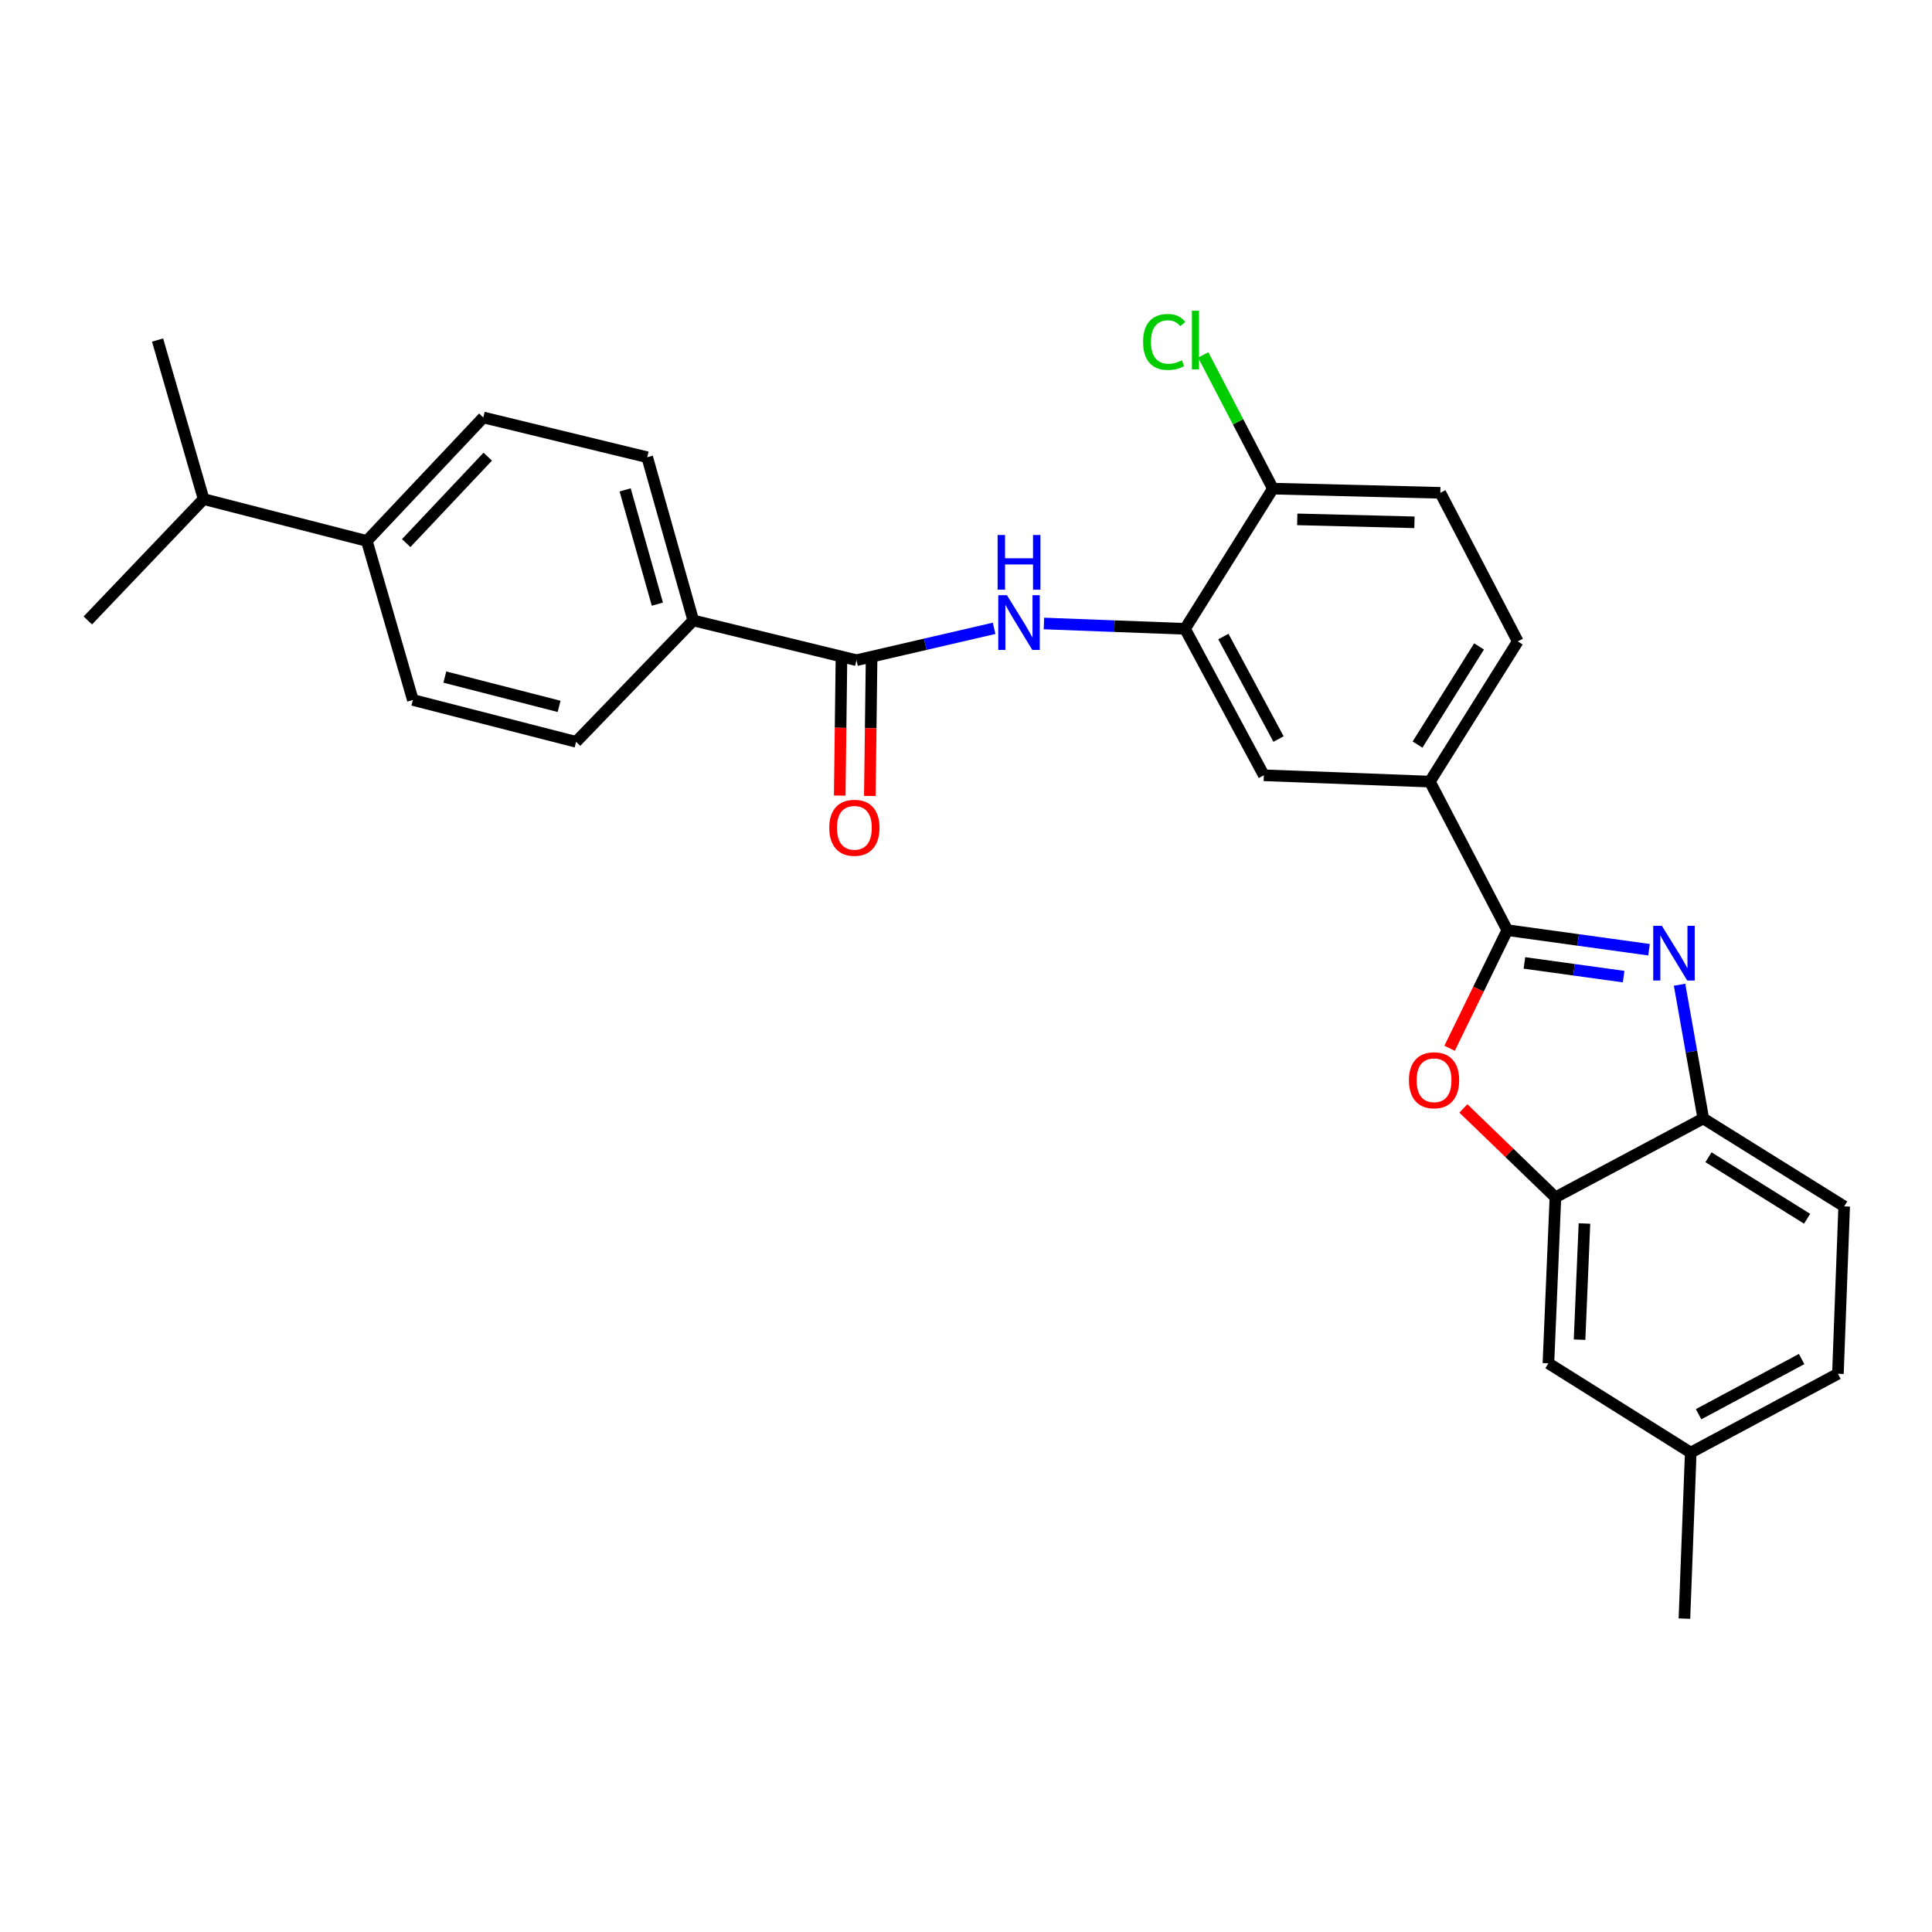 <?xml version='1.0' encoding='iso-8859-1'?>
<svg version='1.1' baseProfile='full'
              xmlns='http://www.w3.org/2000/svg'
                      xmlns:rdkit='http://www.rdkit.org/xml'
                      xmlns:xlink='http://www.w3.org/1999/xlink'
                  xml:space='preserve'
width='1000px' height='1000px' viewBox='0 0 1000 1000'>
<!-- END OF HEADER -->
<rect style='opacity:1.0;fill:#FFFFFF;stroke:none' width='1000' height='1000' x='0' y='0'> </rect>
<path class='bond-0' d='M 780.171,481.445 L 816.849,486.512' style='fill:none;fill-rule:evenodd;stroke:#000000;stroke-width:6px;stroke-linecap:butt;stroke-linejoin:miter;stroke-opacity:1' />
<path class='bond-0' d='M 816.849,486.512 L 853.527,491.578' style='fill:none;fill-rule:evenodd;stroke:#0000FF;stroke-width:6px;stroke-linecap:butt;stroke-linejoin:miter;stroke-opacity:1' />
<path class='bond-0' d='M 789.041,498.408 L 814.715,501.955' style='fill:none;fill-rule:evenodd;stroke:#000000;stroke-width:6px;stroke-linecap:butt;stroke-linejoin:miter;stroke-opacity:1' />
<path class='bond-0' d='M 814.715,501.955 L 840.39,505.502' style='fill:none;fill-rule:evenodd;stroke:#0000FF;stroke-width:6px;stroke-linecap:butt;stroke-linejoin:miter;stroke-opacity:1' />
<path class='bond-1' d='M 780.171,481.445 L 765.24,512.011' style='fill:none;fill-rule:evenodd;stroke:#000000;stroke-width:6px;stroke-linecap:butt;stroke-linejoin:miter;stroke-opacity:1' />
<path class='bond-1' d='M 765.24,512.011 L 750.31,542.578' style='fill:none;fill-rule:evenodd;stroke:#FF0000;stroke-width:6px;stroke-linecap:butt;stroke-linejoin:miter;stroke-opacity:1' />
<path class='bond-7' d='M 780.171,481.445 L 740.096,404.56' style='fill:none;fill-rule:evenodd;stroke:#000000;stroke-width:6px;stroke-linecap:butt;stroke-linejoin:miter;stroke-opacity:1' />
<path class='bond-5' d='M 869.341,509.695 L 875.48,544.315' style='fill:none;fill-rule:evenodd;stroke:#0000FF;stroke-width:6px;stroke-linecap:butt;stroke-linejoin:miter;stroke-opacity:1' />
<path class='bond-5' d='M 875.48,544.315 L 881.619,578.935' style='fill:none;fill-rule:evenodd;stroke:#000000;stroke-width:6px;stroke-linecap:butt;stroke-linejoin:miter;stroke-opacity:1' />
<path class='bond-3' d='M 757.444,573.722 L 781.262,596.725' style='fill:none;fill-rule:evenodd;stroke:#FF0000;stroke-width:6px;stroke-linecap:butt;stroke-linejoin:miter;stroke-opacity:1' />
<path class='bond-3' d='M 781.262,596.725 L 805.08,619.729' style='fill:none;fill-rule:evenodd;stroke:#000000;stroke-width:6px;stroke-linecap:butt;stroke-linejoin:miter;stroke-opacity:1' />
<path class='bond-2' d='M 443.321,341.715 L 478.935,333.465' style='fill:none;fill-rule:evenodd;stroke:#000000;stroke-width:6px;stroke-linecap:butt;stroke-linejoin:miter;stroke-opacity:1' />
<path class='bond-2' d='M 478.935,333.465 L 514.548,325.215' style='fill:none;fill-rule:evenodd;stroke:#0000FF;stroke-width:6px;stroke-linecap:butt;stroke-linejoin:miter;stroke-opacity:1' />
<path class='bond-9' d='M 443.321,341.715 L 358.832,321.144' style='fill:none;fill-rule:evenodd;stroke:#000000;stroke-width:6px;stroke-linecap:butt;stroke-linejoin:miter;stroke-opacity:1' />
<path class='bond-12' d='M 435.527,341.617 L 435.085,376.705' style='fill:none;fill-rule:evenodd;stroke:#000000;stroke-width:6px;stroke-linecap:butt;stroke-linejoin:miter;stroke-opacity:1' />
<path class='bond-12' d='M 435.085,376.705 L 434.643,411.793' style='fill:none;fill-rule:evenodd;stroke:#FF0000;stroke-width:6px;stroke-linecap:butt;stroke-linejoin:miter;stroke-opacity:1' />
<path class='bond-12' d='M 451.116,341.813 L 450.674,376.901' style='fill:none;fill-rule:evenodd;stroke:#000000;stroke-width:6px;stroke-linecap:butt;stroke-linejoin:miter;stroke-opacity:1' />
<path class='bond-12' d='M 450.674,376.901 L 450.232,411.989' style='fill:none;fill-rule:evenodd;stroke:#FF0000;stroke-width:6px;stroke-linecap:butt;stroke-linejoin:miter;stroke-opacity:1' />
<path class='bond-11' d='M 805.08,619.729 L 801.46,705.647' style='fill:none;fill-rule:evenodd;stroke:#000000;stroke-width:6px;stroke-linecap:butt;stroke-linejoin:miter;stroke-opacity:1' />
<path class='bond-11' d='M 820.113,633.273 L 817.579,693.416' style='fill:none;fill-rule:evenodd;stroke:#000000;stroke-width:6px;stroke-linecap:butt;stroke-linejoin:miter;stroke-opacity:1' />
<path class='bond-28' d='M 805.08,619.729 L 881.619,578.935' style='fill:none;fill-rule:evenodd;stroke:#000000;stroke-width:6px;stroke-linecap:butt;stroke-linejoin:miter;stroke-opacity:1' />
<path class='bond-4' d='M 540.337,322.716 L 576.851,324.1' style='fill:none;fill-rule:evenodd;stroke:#0000FF;stroke-width:6px;stroke-linecap:butt;stroke-linejoin:miter;stroke-opacity:1' />
<path class='bond-4' d='M 576.851,324.1 L 613.366,325.484' style='fill:none;fill-rule:evenodd;stroke:#000000;stroke-width:6px;stroke-linecap:butt;stroke-linejoin:miter;stroke-opacity:1' />
<path class='bond-15' d='M 881.619,578.935 L 954.545,624.414' style='fill:none;fill-rule:evenodd;stroke:#000000;stroke-width:6px;stroke-linecap:butt;stroke-linejoin:miter;stroke-opacity:1' />
<path class='bond-15' d='M 884.308,598.985 L 935.357,630.821' style='fill:none;fill-rule:evenodd;stroke:#000000;stroke-width:6px;stroke-linecap:butt;stroke-linejoin:miter;stroke-opacity:1' />
<path class='bond-6' d='M 613.366,325.484 L 654.16,401.286' style='fill:none;fill-rule:evenodd;stroke:#000000;stroke-width:6px;stroke-linecap:butt;stroke-linejoin:miter;stroke-opacity:1' />
<path class='bond-6' d='M 633.213,329.466 L 661.769,382.528' style='fill:none;fill-rule:evenodd;stroke:#000000;stroke-width:6px;stroke-linecap:butt;stroke-linejoin:miter;stroke-opacity:1' />
<path class='bond-29' d='M 613.366,325.484 L 658.845,252.912' style='fill:none;fill-rule:evenodd;stroke:#000000;stroke-width:6px;stroke-linecap:butt;stroke-linejoin:miter;stroke-opacity:1' />
<path class='bond-8' d='M 740.096,404.56 L 654.16,401.286' style='fill:none;fill-rule:evenodd;stroke:#000000;stroke-width:6px;stroke-linecap:butt;stroke-linejoin:miter;stroke-opacity:1' />
<path class='bond-14' d='M 740.096,404.56 L 785.593,331.988' style='fill:none;fill-rule:evenodd;stroke:#000000;stroke-width:6px;stroke-linecap:butt;stroke-linejoin:miter;stroke-opacity:1' />
<path class='bond-14' d='M 733.711,385.393 L 765.559,334.593' style='fill:none;fill-rule:evenodd;stroke:#000000;stroke-width:6px;stroke-linecap:butt;stroke-linejoin:miter;stroke-opacity:1' />
<path class='bond-16' d='M 358.832,321.144 L 298.187,383.972' style='fill:none;fill-rule:evenodd;stroke:#000000;stroke-width:6px;stroke-linecap:butt;stroke-linejoin:miter;stroke-opacity:1' />
<path class='bond-17' d='M 358.832,321.144 L 334.997,236.664' style='fill:none;fill-rule:evenodd;stroke:#000000;stroke-width:6px;stroke-linecap:butt;stroke-linejoin:miter;stroke-opacity:1' />
<path class='bond-17' d='M 340.252,312.706 L 323.568,253.569' style='fill:none;fill-rule:evenodd;stroke:#000000;stroke-width:6px;stroke-linecap:butt;stroke-linejoin:miter;stroke-opacity:1' />
<path class='bond-10' d='M 658.845,252.912 L 745.509,255.086' style='fill:none;fill-rule:evenodd;stroke:#000000;stroke-width:6px;stroke-linecap:butt;stroke-linejoin:miter;stroke-opacity:1' />
<path class='bond-10' d='M 671.454,268.823 L 732.118,270.345' style='fill:none;fill-rule:evenodd;stroke:#000000;stroke-width:6px;stroke-linecap:butt;stroke-linejoin:miter;stroke-opacity:1' />
<path class='bond-22' d='M 658.845,252.912 L 640.816,218.307' style='fill:none;fill-rule:evenodd;stroke:#000000;stroke-width:6px;stroke-linecap:butt;stroke-linejoin:miter;stroke-opacity:1' />
<path class='bond-22' d='M 640.816,218.307 L 622.787,183.702' style='fill:none;fill-rule:evenodd;stroke:#00CC00;stroke-width:6px;stroke-linecap:butt;stroke-linejoin:miter;stroke-opacity:1' />
<path class='bond-21' d='M 801.46,705.647 L 875.123,751.854' style='fill:none;fill-rule:evenodd;stroke:#000000;stroke-width:6px;stroke-linecap:butt;stroke-linejoin:miter;stroke-opacity:1' />
<path class='bond-13' d='M 189.87,279.995 L 250.161,216.076' style='fill:none;fill-rule:evenodd;stroke:#000000;stroke-width:6px;stroke-linecap:butt;stroke-linejoin:miter;stroke-opacity:1' />
<path class='bond-13' d='M 210.255,281.105 L 252.458,236.361' style='fill:none;fill-rule:evenodd;stroke:#000000;stroke-width:6px;stroke-linecap:butt;stroke-linejoin:miter;stroke-opacity:1' />
<path class='bond-23' d='M 189.87,279.995 L 105.39,258.325' style='fill:none;fill-rule:evenodd;stroke:#000000;stroke-width:6px;stroke-linecap:butt;stroke-linejoin:miter;stroke-opacity:1' />
<path class='bond-31' d='M 189.87,279.995 L 213.697,362.302' style='fill:none;fill-rule:evenodd;stroke:#000000;stroke-width:6px;stroke-linecap:butt;stroke-linejoin:miter;stroke-opacity:1' />
<path class='bond-18' d='M 785.593,331.988 L 745.509,255.086' style='fill:none;fill-rule:evenodd;stroke:#000000;stroke-width:6px;stroke-linecap:butt;stroke-linejoin:miter;stroke-opacity:1' />
<path class='bond-24' d='M 954.545,624.414 L 951.306,711.06' style='fill:none;fill-rule:evenodd;stroke:#000000;stroke-width:6px;stroke-linecap:butt;stroke-linejoin:miter;stroke-opacity:1' />
<path class='bond-19' d='M 298.187,383.972 L 213.697,362.302' style='fill:none;fill-rule:evenodd;stroke:#000000;stroke-width:6px;stroke-linecap:butt;stroke-linejoin:miter;stroke-opacity:1' />
<path class='bond-19' d='M 289.387,365.621 L 230.244,350.451' style='fill:none;fill-rule:evenodd;stroke:#000000;stroke-width:6px;stroke-linecap:butt;stroke-linejoin:miter;stroke-opacity:1' />
<path class='bond-20' d='M 334.997,236.664 L 250.161,216.076' style='fill:none;fill-rule:evenodd;stroke:#000000;stroke-width:6px;stroke-linecap:butt;stroke-linejoin:miter;stroke-opacity:1' />
<path class='bond-27' d='M 875.123,751.854 L 871.858,837.79' style='fill:none;fill-rule:evenodd;stroke:#000000;stroke-width:6px;stroke-linecap:butt;stroke-linejoin:miter;stroke-opacity:1' />
<path class='bond-30' d='M 875.123,751.854 L 951.306,711.06' style='fill:none;fill-rule:evenodd;stroke:#000000;stroke-width:6px;stroke-linecap:butt;stroke-linejoin:miter;stroke-opacity:1' />
<path class='bond-30' d='M 879.191,731.992 L 932.519,703.436' style='fill:none;fill-rule:evenodd;stroke:#000000;stroke-width:6px;stroke-linecap:butt;stroke-linejoin:miter;stroke-opacity:1' />
<path class='bond-25' d='M 105.39,258.325 L 81.563,176.01' style='fill:none;fill-rule:evenodd;stroke:#000000;stroke-width:6px;stroke-linecap:butt;stroke-linejoin:miter;stroke-opacity:1' />
<path class='bond-26' d='M 105.39,258.325 L 45.455,321.144' style='fill:none;fill-rule:evenodd;stroke:#000000;stroke-width:6px;stroke-linecap:butt;stroke-linejoin:miter;stroke-opacity:1' />
<path  class='atom-1' d='M 860.184 479.203
L 869.464 494.203
Q 870.384 495.683, 871.864 498.363
Q 873.344 501.043, 873.424 501.203
L 873.424 479.203
L 877.184 479.203
L 877.184 507.523
L 873.304 507.523
L 863.344 491.123
Q 862.184 489.203, 860.944 487.003
Q 859.744 484.803, 859.384 484.123
L 859.384 507.523
L 855.704 507.523
L 855.704 479.203
L 860.184 479.203
' fill='#0000FF'/>
<path  class='atom-2' d='M 729.261 559.137
Q 729.261 552.337, 732.621 548.537
Q 735.981 544.737, 742.261 544.737
Q 748.541 544.737, 751.901 548.537
Q 755.261 552.337, 755.261 559.137
Q 755.261 566.017, 751.861 569.937
Q 748.461 573.817, 742.261 573.817
Q 736.021 573.817, 732.621 569.937
Q 729.261 566.057, 729.261 559.137
M 742.261 570.617
Q 746.581 570.617, 748.901 567.737
Q 751.261 564.817, 751.261 559.137
Q 751.261 553.577, 748.901 550.777
Q 746.581 547.937, 742.261 547.937
Q 737.941 547.937, 735.581 550.737
Q 733.261 553.537, 733.261 559.137
Q 733.261 564.857, 735.581 567.737
Q 737.941 570.617, 742.261 570.617
' fill='#FF0000'/>
<path  class='atom-5' d='M 521.187 308.067
L 530.467 323.067
Q 531.387 324.547, 532.867 327.227
Q 534.347 329.907, 534.427 330.067
L 534.427 308.067
L 538.187 308.067
L 538.187 336.387
L 534.307 336.387
L 524.347 319.987
Q 523.187 318.067, 521.947 315.867
Q 520.747 313.667, 520.387 312.987
L 520.387 336.387
L 516.707 336.387
L 516.707 308.067
L 521.187 308.067
' fill='#0000FF'/>
<path  class='atom-5' d='M 516.367 276.915
L 520.207 276.915
L 520.207 288.955
L 534.687 288.955
L 534.687 276.915
L 538.527 276.915
L 538.527 305.235
L 534.687 305.235
L 534.687 292.155
L 520.207 292.155
L 520.207 305.235
L 516.367 305.235
L 516.367 276.915
' fill='#0000FF'/>
<path  class='atom-13' d='M 429.23 428.458
Q 429.23 421.658, 432.59 417.858
Q 435.95 414.058, 442.23 414.058
Q 448.51 414.058, 451.87 417.858
Q 455.23 421.658, 455.23 428.458
Q 455.23 435.338, 451.83 439.258
Q 448.43 443.138, 442.23 443.138
Q 435.99 443.138, 432.59 439.258
Q 429.23 435.378, 429.23 428.458
M 442.23 439.938
Q 446.55 439.938, 448.87 437.058
Q 451.23 434.138, 451.23 428.458
Q 451.23 422.898, 448.87 420.098
Q 446.55 417.258, 442.23 417.258
Q 437.91 417.258, 435.55 420.058
Q 433.23 422.858, 433.23 428.458
Q 433.23 434.178, 435.55 437.058
Q 437.91 439.938, 442.23 439.938
' fill='#FF0000'/>
<path  class='atom-23' d='M 591.659 176.99
Q 591.659 169.95, 594.939 166.27
Q 598.259 162.55, 604.539 162.55
Q 610.379 162.55, 613.499 166.67
L 610.859 168.83
Q 608.579 165.83, 604.539 165.83
Q 600.259 165.83, 597.979 168.71
Q 595.739 171.55, 595.739 176.99
Q 595.739 182.59, 598.059 185.47
Q 600.419 188.35, 604.979 188.35
Q 608.099 188.35, 611.739 186.47
L 612.859 189.47
Q 611.379 190.43, 609.139 190.99
Q 606.899 191.55, 604.419 191.55
Q 598.259 191.55, 594.939 187.79
Q 591.659 184.03, 591.659 176.99
' fill='#00CC00'/>
<path  class='atom-23' d='M 616.939 160.83
L 620.619 160.83
L 620.619 191.19
L 616.939 191.19
L 616.939 160.83
' fill='#00CC00'/>
</svg>
